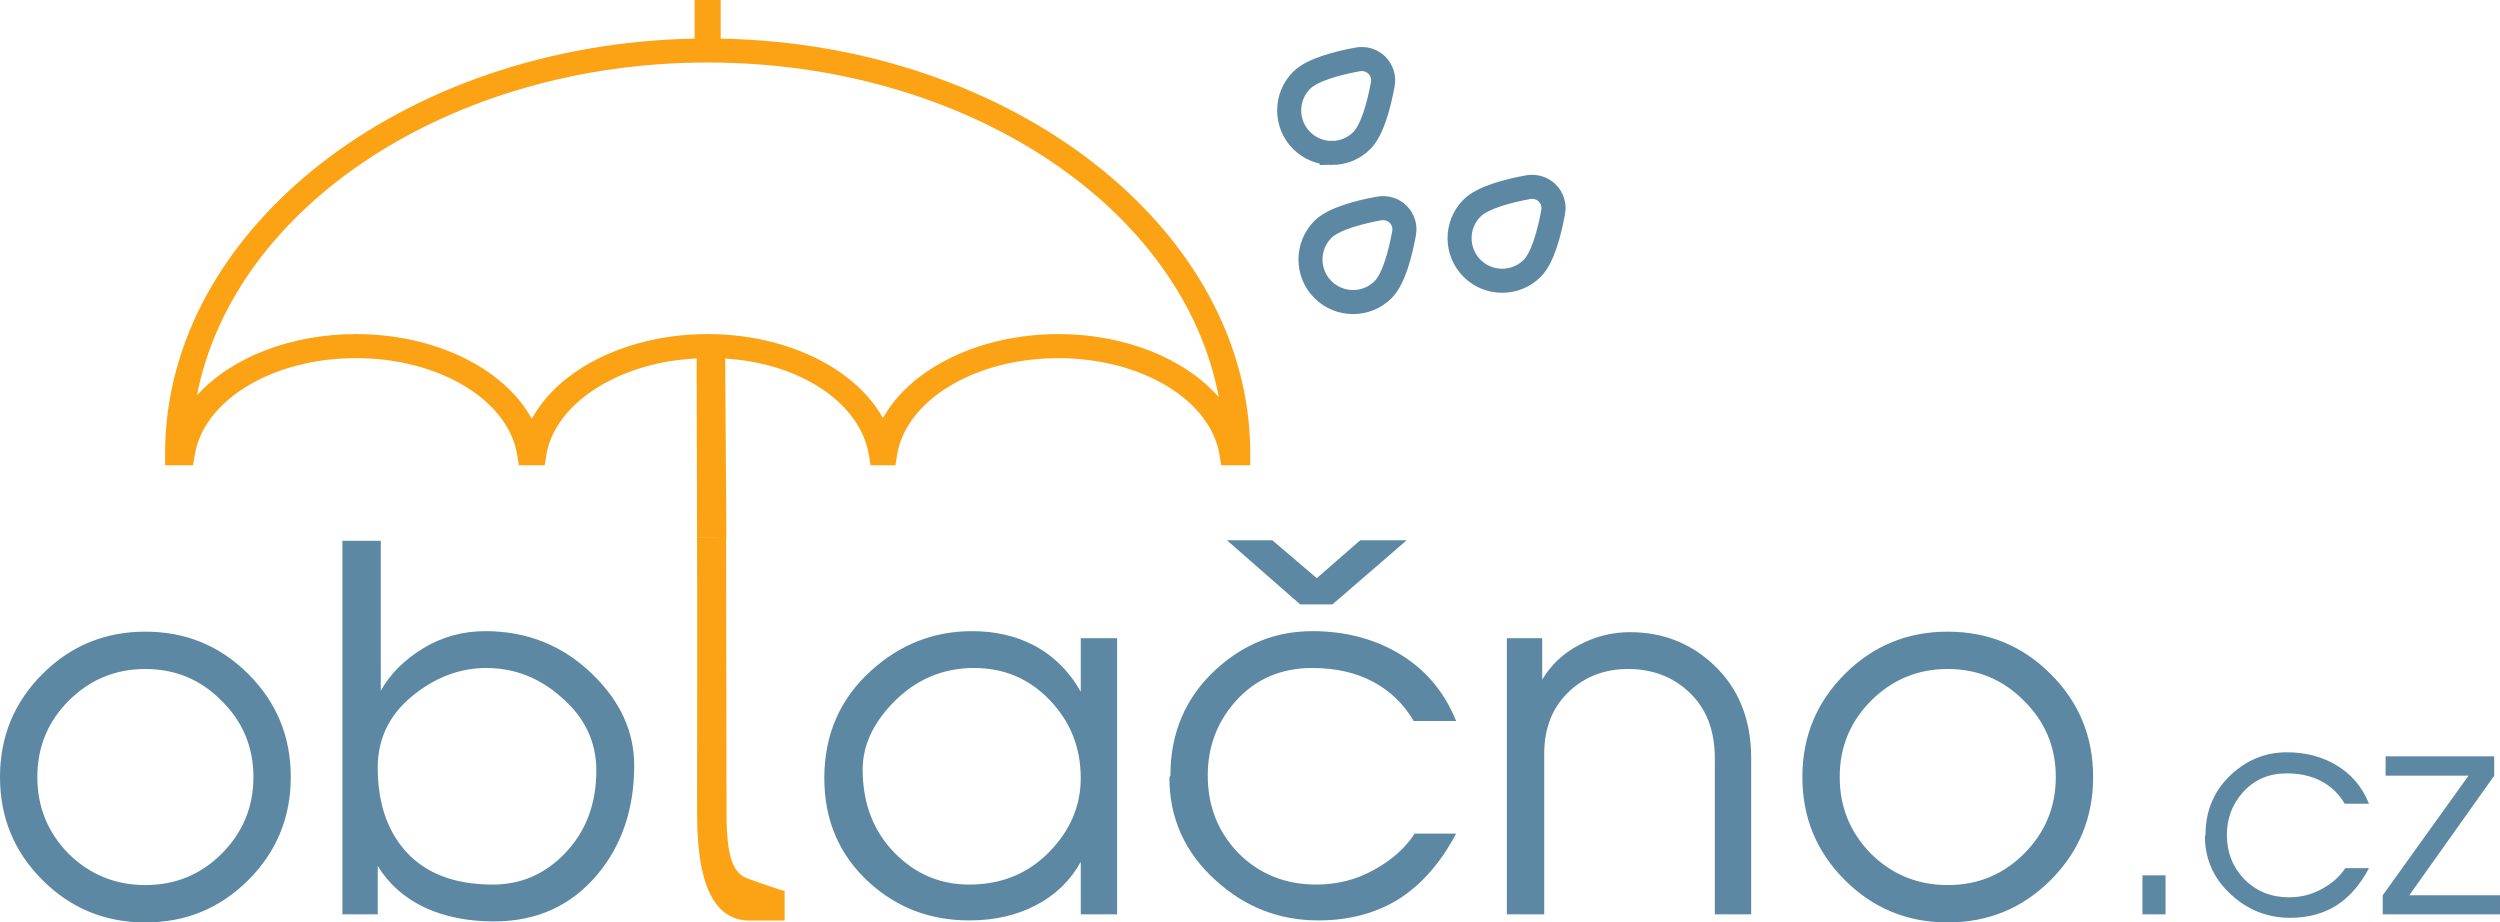 <svg xmlns="http://www.w3.org/2000/svg" preserveAspectRatio="none" viewBox="0 0 519.285 191.602"><path d="M254.854 112.225l15.205 13.316h6.71l15.414-13.315h-9.65l-9.016 7.863-9.227-7.863h-9.436zm-183.73.103v77.596h7.34v-10.066c2.238 3.705 5.455 6.572 9.65 8.6 4.194 1.957 9.015 2.935 14.468 2.935 8.948 0 16.15-3.287 21.602-9.858 5.033-6.08 7.55-13.597 7.55-22.545 0-6.99-2.867-13.28-8.6-18.873-6.15-6.012-13.595-9.017-22.333-9.017-4.683 0-8.983 1.187-12.898 3.564-3.914 2.377-6.85 5.314-8.808 8.81v-31.146h-7.97zm130.82 18.772c-7.97 0-14.96 2.725-20.973 8.177-6.5 5.873-9.75 13.32-9.75 22.336 0 8.74 3.076 15.938 9.227 21.6 5.803 5.313 12.757 7.97 20.866 7.97 5.242 0 9.857-1.05 13.84-3.146 4.056-2.097 7.166-5.103 9.333-9.017v10.904h7.55v-57.357h-7.55v11.115c-2.446-4.334-5.766-7.585-9.96-9.752-3.706-1.888-7.9-2.83-12.583-2.83zm70.63 0c-7.55 0-14.225 2.656-20.027 7.97-6.292 5.8-9.438 13.14-9.438 22.018l-.21.42c0 8.46 3.216 15.588 9.647 21.39 6.082 5.523 13.176 8.284 21.285 8.284 6.362 0 11.92-1.467 16.674-4.403 4.754-3.006 8.737-7.552 11.953-13.633h-8.6c-1.956 3.006-4.788 5.523-8.493 7.55-3.635 2.028-7.62 3.04-11.953 3.04-6.43 0-11.814-2.166-16.148-6.5-4.265-4.405-6.397-9.788-6.397-16.15 0-5.94 1.922-11.08 5.767-15.413 4.124-4.614 9.436-6.92 15.937-6.92 4.824 0 9.02.943 12.584 2.83 3.565 1.888 6.395 4.615 8.492 8.18h8.81c-2.518-6.292-6.677-11.08-12.48-14.365-5.103-2.868-10.905-4.3-17.406-4.3zm-242.375.103c-8.39 0-15.52 2.937-21.39 8.81-5.873 5.87-8.81 13-8.81 21.39 0 8.388 2.937 15.518 8.81 21.39 5.87 5.872 13 8.81 21.39 8.81 8.388 0 15.518-2.938 21.39-8.81s8.81-13.002 8.81-21.39c0-8.39-2.938-15.52-8.81-21.39-5.872-5.873-13.002-8.81-21.39-8.81zm374.376 0c-8.388 0-15.518 2.937-21.39 8.81-5.872 5.87-8.81 13-8.81 21.39 0 8.388 2.938 15.518 8.81 21.39s13.002 8.81 21.39 8.81c8.39 0 15.52-2.938 21.39-8.81 5.873-5.872 8.81-13.002 8.81-21.39 0-8.39-2.937-15.52-8.81-21.39-5.87-5.873-13-8.81-21.39-8.81zm-65.996.106c-3.705 0-7.2.872-10.484 2.62-3.286 1.678-5.873 4.088-7.76 7.234v-8.597h-7.34v57.357h7.76V156.58c0-5.522 1.816-9.927 5.45-13.213 3.287-2.936 7.272-4.404 11.956-4.404 4.963 0 9.123 1.537 12.48 4.613 3.704 3.356 5.555 8.006 5.555 13.948v32.4h7.55v-32.4c0-8.11-2.62-14.61-7.864-19.504-4.824-4.474-10.592-6.71-17.303-6.71zm-237.57 7.444c5.942 0 11.22 2.097 15.834 6.29 4.683 4.125 7.025 9.123 7.025 14.995 0 6.99-2.202 12.758-6.606 17.302-4.125 4.264-9.09 6.396-14.89 6.396-8.25 0-14.437-2.482-18.56-7.445-3.567-4.264-5.35-9.892-5.35-16.883 0-6.36 2.728-11.568 8.18-15.623 4.475-3.355 9.263-5.033 14.366-5.033zm101.35 0c6.223 0 11.466 2.237 15.73 6.71 4.264 4.475 6.396 9.858 6.396 16.15 0 5.802-2.2 10.94-6.605 15.413-4.403 4.474-9.926 6.71-16.567 6.71-5.942 0-11.045-2.13-15.31-6.395-4.543-4.544-6.815-10.38-6.815-17.512 0-4.893 2.098-9.507 6.293-13.842 4.684-4.823 10.31-7.234 16.88-7.234zm-172.16.21c6.22 0 11.5 2.2 15.833 6.605 4.404 4.333 6.606 9.61 6.606 15.832 0 6.222-2.203 11.536-6.607 15.94-4.334 4.334-9.612 6.5-15.834 6.5-6.222 0-11.534-2.166-15.938-6.5-4.334-4.404-6.502-9.718-6.502-15.94 0-6.22 2.168-11.5 6.502-15.833 4.404-4.406 9.716-6.607 15.937-6.607zm374.376 0c6.222 0 11.5 2.2 15.834 6.605 4.404 4.333 6.606 9.61 6.606 15.832 0 6.222-2.202 11.536-6.606 15.94-4.334 4.334-9.612 6.5-15.834 6.5-6.22 0-11.535-2.166-15.94-6.5-4.333-4.404-6.5-9.718-6.5-15.94 0-6.22 2.167-11.5 6.5-15.833 4.405-4.406 9.72-6.607 15.94-6.607zm70.4 17.3c-4.32 0-8.14 1.52-11.46 4.56-3.6 3.32-5.4 7.52-5.4 12.6l-.12.24c0 4.84 1.84 8.92 5.52 12.24 3.48 3.16 7.54 4.74 12.18 4.74 3.64 0 6.82-.84 9.54-2.52 2.72-1.72 5-4.32 6.84-7.8h-4.92c-1.12 1.72-2.74 3.16-4.86 4.32-2.08 1.16-4.36 1.74-6.84 1.74-3.68 0-6.76-1.24-9.24-3.72-2.44-2.52-3.66-5.6-3.66-9.24 0-3.4 1.102-6.34 3.302-8.82 2.36-2.64 5.4-3.96 9.12-3.96 2.76 0 5.158.54 7.198 1.62s3.66 2.64 4.86 4.68h5.04c-1.44-3.6-3.82-6.34-7.14-8.22-2.92-1.64-6.24-2.46-9.96-2.46zm20.55.84v4.02h17.22l-17.82 24.84v3.96h24.36v-3.96h-18.84l17.64-24.84v-4.02h-22.56zm-50.51 24.72v8.1h4.8v-8.1h-4.8z" style="line-height:125%;-inkscape-font-specification:Avalon" font-size="104.858" font-family="Avalon" letter-spacing="0" word-spacing="0" fill="#5d88a3"/><path d="M276.624 31.772c2.265 0 4.53-.858 6.247-2.583 2.24-2.24 3.602-7.602 4.354-11.716.265-1.425-.195-2.885-1.22-3.92-1.028-1.035-2.488-1.46-3.92-1.23-4.115.752-9.486 2.115-11.716 4.354-3.45 3.45-3.45 9.06 0 12.51 1.726 1.726 3.99 2.584 6.256 2.584zM286.508 43.292c-4.115.752-9.485 2.115-11.715 4.353-3.45 3.45-3.45 9.06 0 12.51 1.725 1.727 3.99 2.585 6.256 2.585 2.264 0 4.53-.858 6.245-2.584 2.24-2.238 3.602-7.6 4.353-11.714.266-1.425-.194-2.885-1.22-3.92-1.027-1.035-2.496-1.46-3.92-1.23zM321.395 40.098c-1.026-1.035-2.495-1.45-3.92-1.23-4.114.752-9.485 2.115-11.714 4.354-3.45 3.45-3.45 9.06 0 12.51 1.726 1.726 3.99 2.584 6.256 2.584 2.265 0 4.53-.858 6.247-2.583 2.238-2.24 3.6-7.6 4.353-11.715.266-1.425-.194-2.885-1.22-3.92z" fill="none" stroke="#5d88a3" stroke-width="5"/><g style="line-height:125%;-inkscape-font-specification:Exo" font-size="98.02" font-family="Exo" letter-spacing="0" word-spacing="0" fill="#fba315"><path d="M144.276 8.023V0h5.423v8.023c60.698 1.11 109.994 39.67 109.994 86.122v2.496h-6.041l-.33-2.127c-1.873-11.47-16.273-20.12-33.492-20.12-17.215 0-31.615 8.65-33.504 20.11l-.322 2.137h-5.185l-.344-2.128c-1.75-10.653-13.963-19.048-29.845-20.036l.252 37.11c-2.295-.003-4.607-.018-6.1-.018l-.082-37.11c-16.074.728-29.445 9.29-31.217 20.05l-.34 2.13h-5.374l-.33-2.13c-1.873-11.47-16.27-20.12-33.498-20.12-17.22 0-31.616 8.65-33.487 20.13l-.36 2.12h-5.8V94.14c.004-46.448 49.29-85.007 109.98-86.117zm-103.38 74.12c7.1-7.907 19.55-12.75 33.047-12.75 16.263 0 30.78 7.038 36.518 17.613 5.742-10.575 20.258-17.614 36.526-17.614 16.135 0 30.616 6.976 36.418 17.458 5.803-10.478 20.287-17.458 36.43-17.458 13.657 0 26.226 4.985 33.334 13.112-7.536-39.752-52.77-69.52-106.177-69.52-53.136.002-98.34 29.612-106.095 69.16z"/><path d="M144.782 111.632c.062 2 .014 57.604.014 57.604 0 16.392 4.544 21.973 10.908 21.973h7.273v-6.16c-.58 0-7.356-2.443-7.356-2.443-2.81-.93-4.702-3.257-4.708-13.37l-.097-57.695-6.037.03z"/></g></svg>